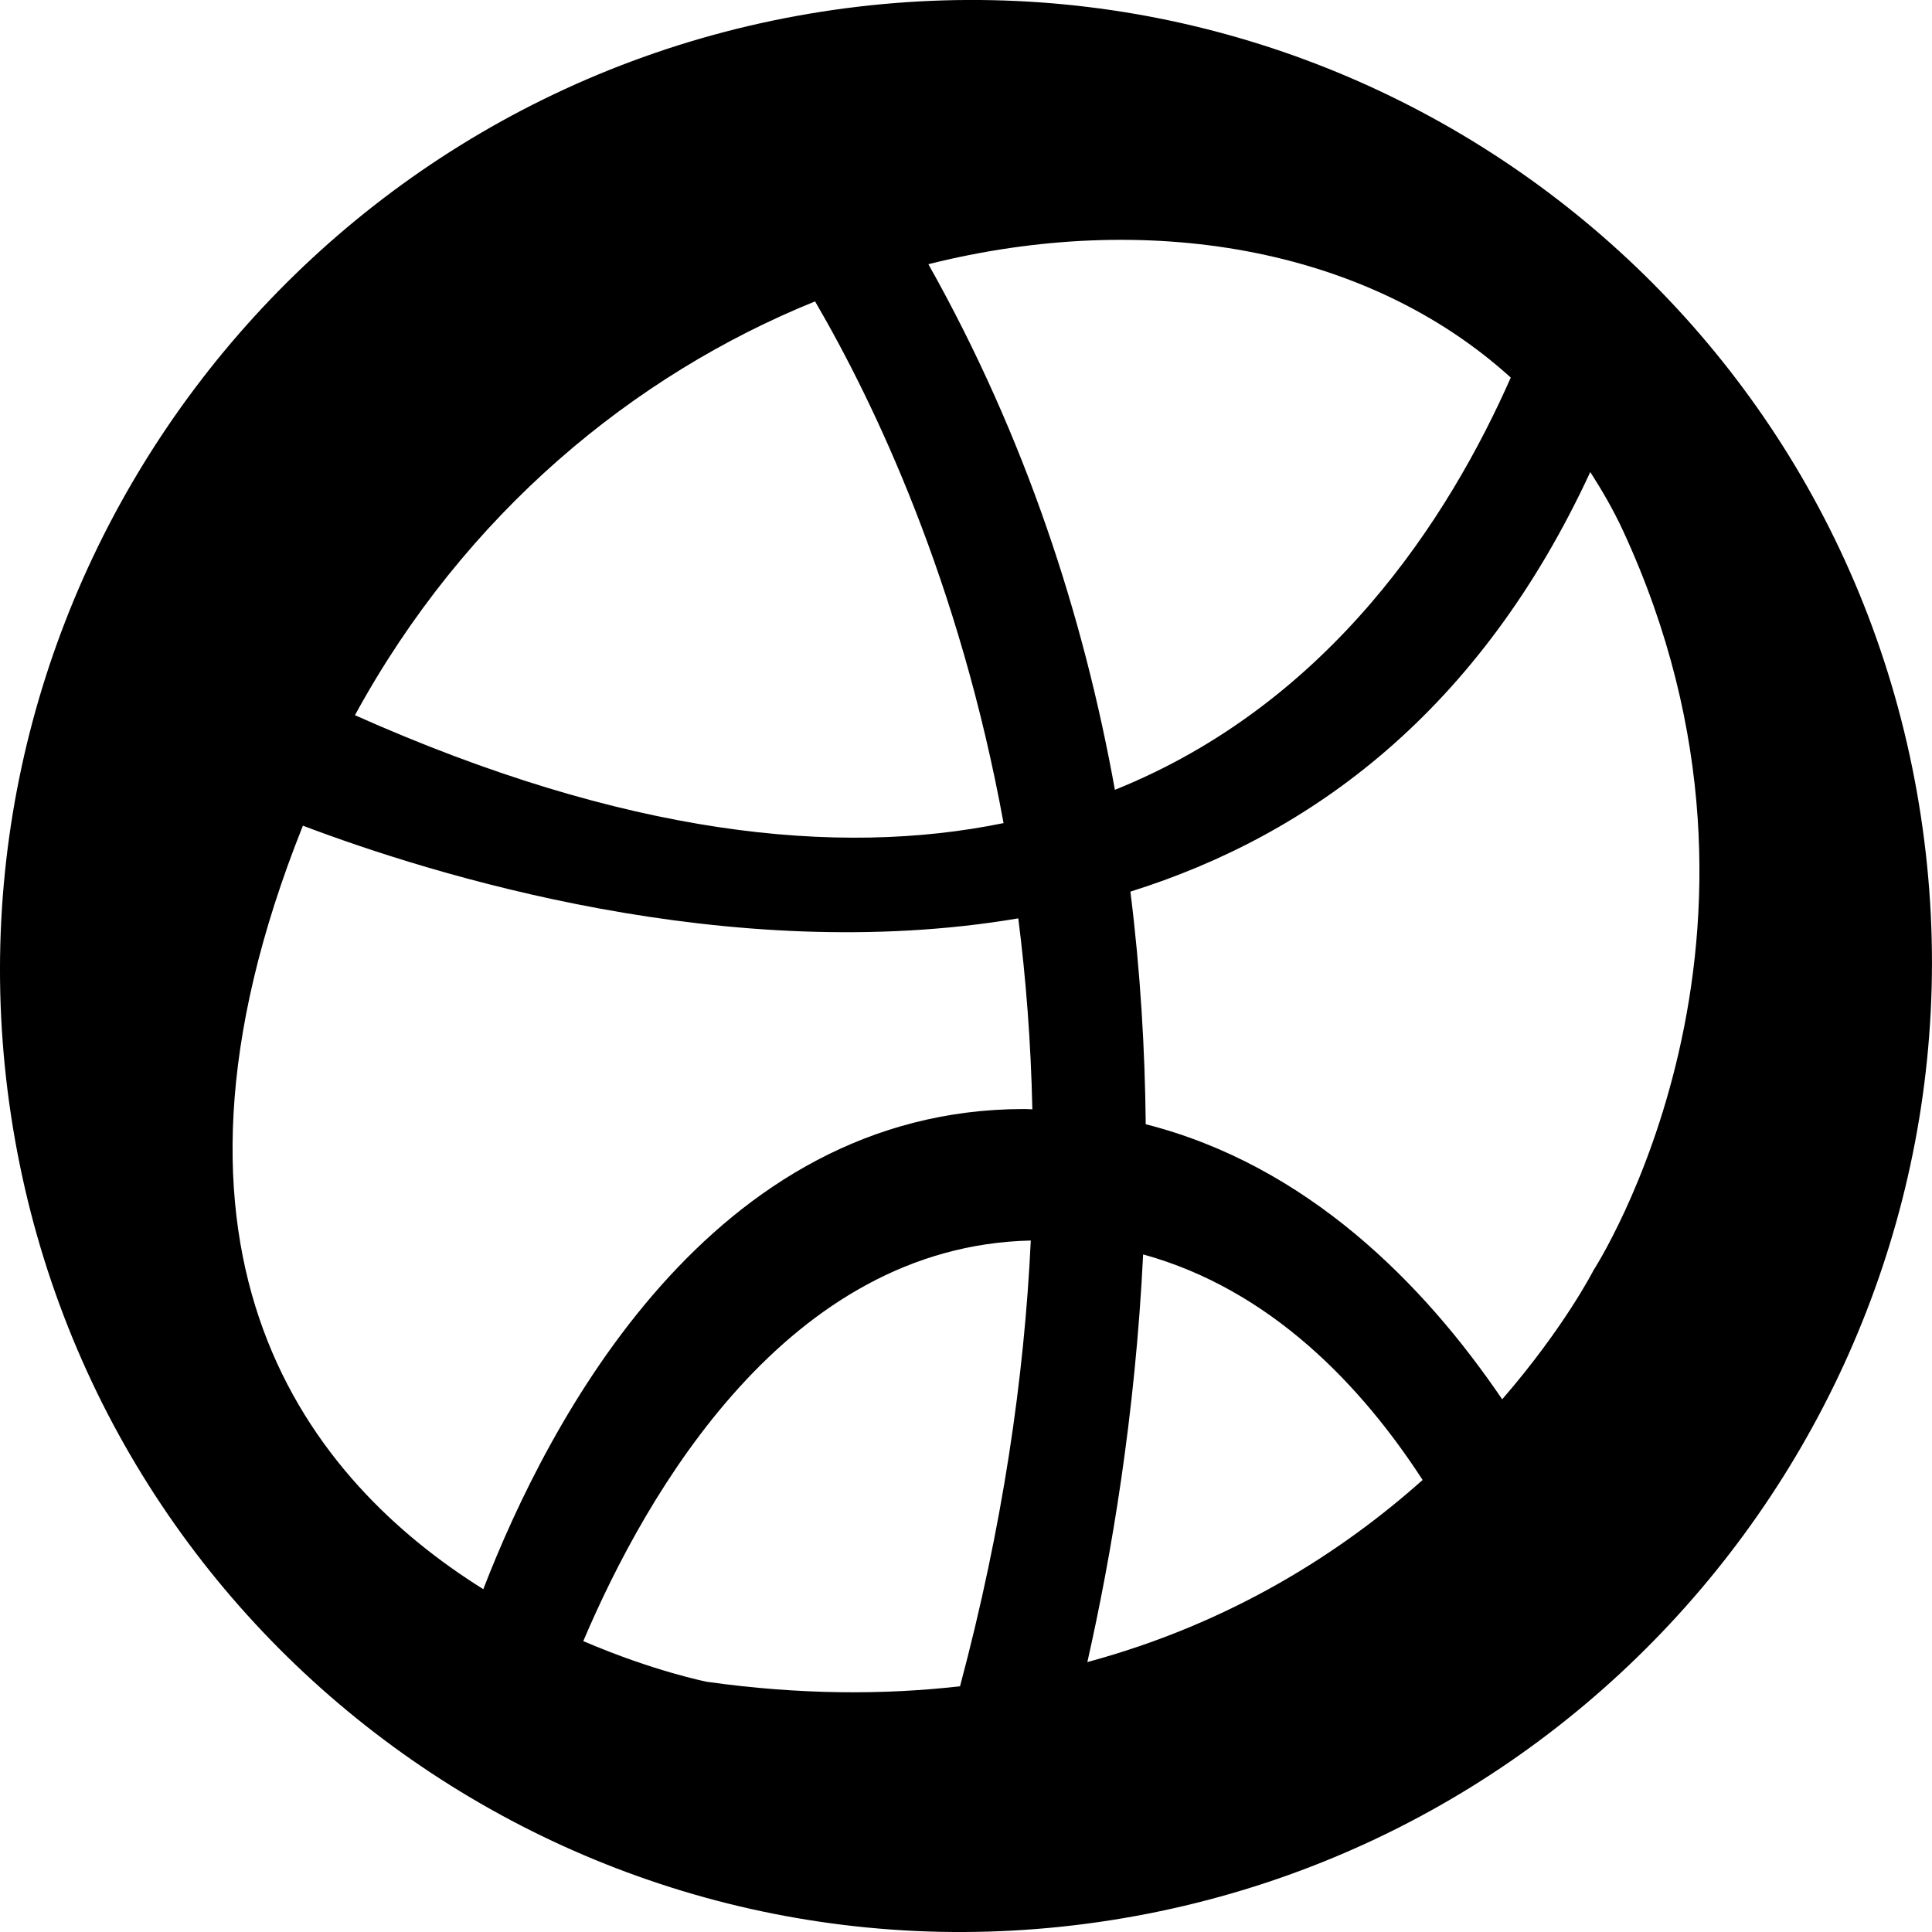 <?xml version="1.0" encoding="utf-8"?>
<!-- Generator: Adobe Illustrator 16.0.4, SVG Export Plug-In . SVG Version: 6.00 Build 0)  -->
<!DOCTYPE svg PUBLIC "-//W3C//DTD SVG 1.1//EN" "http://www.w3.org/Graphics/SVG/1.1/DTD/svg11.dtd">
<svg version="1.1" id="Capa_1" xmlns="http://www.w3.org/2000/svg" xmlns:xlink="http://www.w3.org/1999/xlink" x="0px" y="0px"
	 width="32px" height="32px" viewBox="0 0 32 32" enable-background="new 0 0 32 32" xml:space="preserve">
<g id="Icons">
	<g display="none" opacity="0.2">
		<path display="inline" fill="#FFFFFF" d="M143.594,328.997c-11.281,3.636-35.885,28.28-38.51,36.153
			c-2.621,7.851,12.064,36.153,18.865,37.705c6.793,1.59,56.584-20.437,58.154-28.284
			C183.674,366.7,154.876,325.318,143.594,328.997z"/>
		<path display="inline" fill="#FFFFFF" d="M246.562,248.839c-10.498,0.494-88.547,59.726-88.035,69.146
			c0.52,9.424,29.361,46.63,37.729,47.951c8.363,1.301,70.222-78.34,72.308-88.813C270.65,266.626,257.034,248.3,246.562,248.839z"
			/>
		<path display="inline" fill="#FFFFFF" d="M561.497-37.605c-10.932-15.145-35.498-16.26-56.115-3.016
			c-7.87-4.009-17.022-7.233-27.767-9.215c0,0-391.393,317.516-477.854,378.833c0,0-3.302,7.003-8.776,18.407
			c98.109,68.715,86.957,120.567,86.957,120.567c-27.148-66.916-95.884-102.036-95.904-102.036
			c-24.626,50.698-68.835,139.307-92.308,172.113c0,0-0.04,18.016,22.025,29.48c0,0,150.072-101.024,193.329-109.64
			c0,0,23.883-23.282,60.696-58.922c-20.12,10.309-43.196,20.062-52.826,20.659C96.182,420.68,76.8,380.189,78.37,365.852
			c1.569-14.338,153.521-139.574,176.038-137.984c22.54,1.57,29.875,22.518,30.414,37.725c0.205,6.549-13.655,26.547-30.414,48.012
			c113.26-108.668,256.184-243.842,297.086-273.84c0,0,0.414-10.66-3.141-24.688C566.039-0.273,572.052-22.938,561.497-37.605z
			 M-53.907,544.991c0,0-2.542-32.479-33.638-43.818C-87.545,501.173-35.316,477.538-53.907,544.991z"/>
	</g>
	<path display="none" opacity="0.5" fill="#71C8EA" enable-background="new    " d="M1514.64,278.654l3.333,3.332
		c0,0,17-13.666,32.5-11.832c0,0,21-28,50-37.834c0,0,17.667-9.834,7.167-30.666c-10.5-20.834-24.327-12.938-31.167-8
		c-9.583,6.916-39.771,40.322-51.5,56.332C1524.973,249.986,1528.473,266.32,1514.64,278.654z"/>
	<path d="M31.816,13.521C30.493,4.793,22.337-1.174,13.601,0.195C4.866,1.564-1.142,9.749,0.183,18.479
		c1.325,8.729,9.48,14.694,18.215,13.326C27.134,30.436,33.143,22.25,31.816,13.521z M25.023,6.254
		c-1.023,2.319-2.992,5.395-6.557,6.828c-0.516-2.866-1.474-5.834-3.089-8.706C18.982,3.471,22.631,4.084,25.023,6.254z M13.5,4.992
		c0.99,1.698,2.391,4.64,3.122,8.641c-2.748,0.564-6.266,0.209-10.743-1.787C7.706,8.496,10.504,6.205,13.5,4.992z M15.901,27.93
		c-1.269,0.145-2.661,0.141-4.191-0.074c0,0-0.879-0.172-2.049-0.674c1.05-2.472,3.386-6.545,7.412-6.635
		C16.966,22.818,16.607,25.285,15.901,27.93z M16.962,18.369c-5.188,0-7.881,5.168-8.957,7.953
		c-2.854-1.783-5.865-5.454-2.988-12.646c2.126,0.805,7.051,2.347,11.849,1.535c0.127,0.997,0.209,2.053,0.233,3.163
		C17.053,18.372,17.009,18.369,16.962,18.369z M18.01,27.529c0.396-1.754,0.793-4.084,0.924-6.752
		c2.118,0.584,3.623,2.185,4.629,3.736C22.232,25.7,20.402,26.884,18.01,27.529z M26.395,21.037c0,0-0.479,0.945-1.514,2.14
		c-1.298-1.913-3.232-3.876-5.904-4.556c-0.013-1.239-0.088-2.529-0.254-3.853c2.996-0.938,5.785-2.991,7.617-6.95
		c0.196,0.307,0.381,0.623,0.54,0.967C29.993,15.504,26.395,21.037,26.395,21.037z"/>
</g>
</svg>
